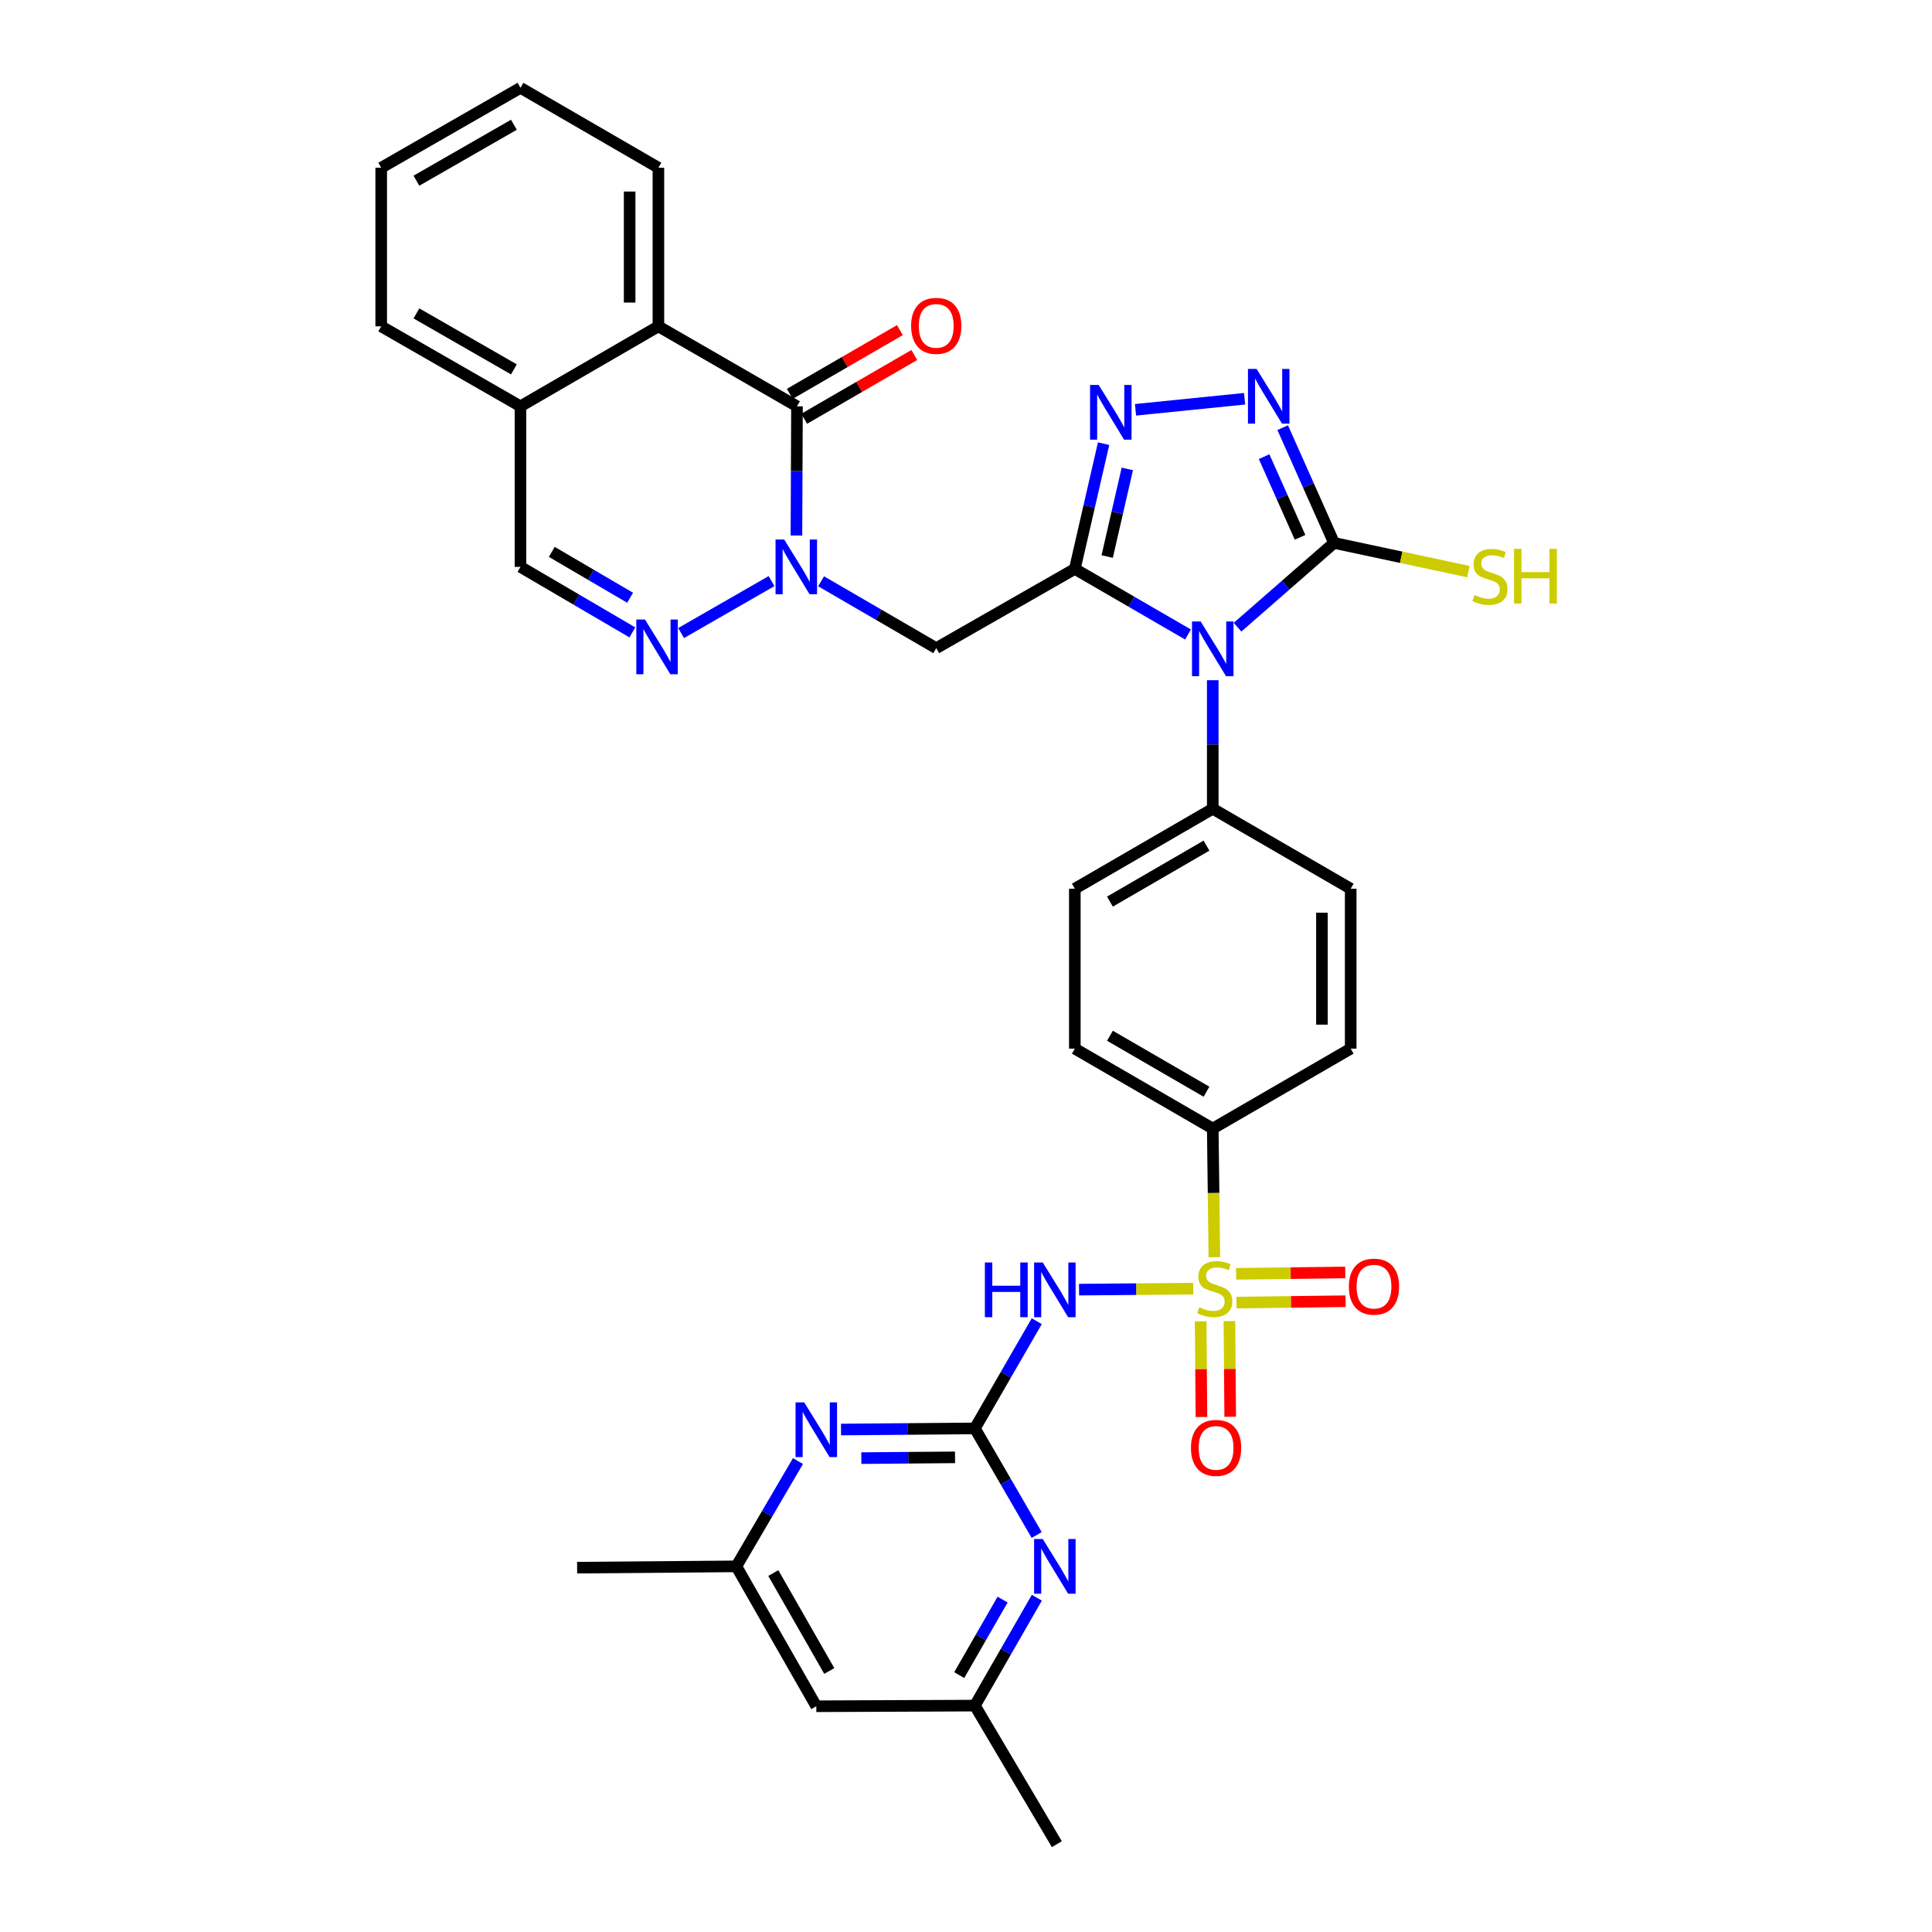 <?xml version='1.0' encoding='iso-8859-1'?>
<svg version='1.1' baseProfile='full'
              xmlns='http://www.w3.org/2000/svg'
                      xmlns:rdkit='http://www.rdkit.org/xml'
                      xmlns:xlink='http://www.w3.org/1999/xlink'
                  xml:space='preserve'
width='1000px' height='1000px' viewBox='0 0 1000 1000'>
<!-- END OF HEADER -->
<rect style='opacity:1.0;fill:#FFFFFF;stroke:none' width='1000' height='1000' x='0' y='0'> </rect>
<path class='bond-1' d='M 556.33,294.46 L 585.623,311.44' style='fill:none;fill-rule:evenodd;stroke:#000000;stroke-width:6px;stroke-linecap:butt;stroke-linejoin:miter;stroke-opacity:1' />
<path class='bond-1' d='M 585.623,311.44 L 614.916,328.42' style='fill:none;fill-rule:evenodd;stroke:#0000FF;stroke-width:6px;stroke-linecap:butt;stroke-linejoin:miter;stroke-opacity:1' />
<path class='bond-3' d='M 556.33,294.46 L 563.774,262.055' style='fill:none;fill-rule:evenodd;stroke:#000000;stroke-width:6px;stroke-linecap:butt;stroke-linejoin:miter;stroke-opacity:1' />
<path class='bond-3' d='M 563.774,262.055 L 571.218,229.649' style='fill:none;fill-rule:evenodd;stroke:#0000FF;stroke-width:6px;stroke-linecap:butt;stroke-linejoin:miter;stroke-opacity:1' />
<path class='bond-3' d='M 573.074,288.072 L 578.284,265.388' style='fill:none;fill-rule:evenodd;stroke:#000000;stroke-width:6px;stroke-linecap:butt;stroke-linejoin:miter;stroke-opacity:1' />
<path class='bond-3' d='M 578.284,265.388 L 583.495,242.704' style='fill:none;fill-rule:evenodd;stroke:#0000FF;stroke-width:6px;stroke-linecap:butt;stroke-linejoin:miter;stroke-opacity:1' />
<path class='bond-9' d='M 556.33,294.46 L 484.594,335.494' style='fill:none;fill-rule:evenodd;stroke:#000000;stroke-width:6px;stroke-linecap:butt;stroke-linejoin:miter;stroke-opacity:1' />
<path class='bond-0' d='M 628.557,650.732 L 628.138,617.442' style='fill:none;fill-rule:evenodd;stroke:#CCCC00;stroke-width:6px;stroke-linecap:butt;stroke-linejoin:miter;stroke-opacity:1' />
<path class='bond-0' d='M 628.138,617.442 L 627.719,584.151' style='fill:none;fill-rule:evenodd;stroke:#000000;stroke-width:6px;stroke-linecap:butt;stroke-linejoin:miter;stroke-opacity:1' />
<path class='bond-4' d='M 617.612,667.015 L 588.067,667.263' style='fill:none;fill-rule:evenodd;stroke:#CCCC00;stroke-width:6px;stroke-linecap:butt;stroke-linejoin:miter;stroke-opacity:1' />
<path class='bond-4' d='M 588.067,667.263 L 558.522,667.511' style='fill:none;fill-rule:evenodd;stroke:#0000FF;stroke-width:6px;stroke-linecap:butt;stroke-linejoin:miter;stroke-opacity:1' />
<path class='bond-17' d='M 621.457,683.924 L 621.661,708.686' style='fill:none;fill-rule:evenodd;stroke:#CCCC00;stroke-width:6px;stroke-linecap:butt;stroke-linejoin:miter;stroke-opacity:1' />
<path class='bond-17' d='M 621.661,708.686 L 621.864,733.449' style='fill:none;fill-rule:evenodd;stroke:#FF0000;stroke-width:6px;stroke-linecap:butt;stroke-linejoin:miter;stroke-opacity:1' />
<path class='bond-17' d='M 636.344,683.801 L 636.548,708.564' style='fill:none;fill-rule:evenodd;stroke:#CCCC00;stroke-width:6px;stroke-linecap:butt;stroke-linejoin:miter;stroke-opacity:1' />
<path class='bond-17' d='M 636.548,708.564 L 636.752,733.326' style='fill:none;fill-rule:evenodd;stroke:#FF0000;stroke-width:6px;stroke-linecap:butt;stroke-linejoin:miter;stroke-opacity:1' />
<path class='bond-18' d='M 639.996,674.224 L 668.242,673.867' style='fill:none;fill-rule:evenodd;stroke:#CCCC00;stroke-width:6px;stroke-linecap:butt;stroke-linejoin:miter;stroke-opacity:1' />
<path class='bond-18' d='M 668.242,673.867 L 696.488,673.51' style='fill:none;fill-rule:evenodd;stroke:#FF0000;stroke-width:6px;stroke-linecap:butt;stroke-linejoin:miter;stroke-opacity:1' />
<path class='bond-18' d='M 639.808,659.337 L 668.054,658.98' style='fill:none;fill-rule:evenodd;stroke:#CCCC00;stroke-width:6px;stroke-linecap:butt;stroke-linejoin:miter;stroke-opacity:1' />
<path class='bond-18' d='M 668.054,658.98 L 696.3,658.623' style='fill:none;fill-rule:evenodd;stroke:#FF0000;stroke-width:6px;stroke-linecap:butt;stroke-linejoin:miter;stroke-opacity:1' />
<path class='bond-5' d='M 640.543,324.639 L 665.516,302.825' style='fill:none;fill-rule:evenodd;stroke:#0000FF;stroke-width:6px;stroke-linecap:butt;stroke-linejoin:miter;stroke-opacity:1' />
<path class='bond-5' d='M 665.516,302.825 L 690.489,281.011' style='fill:none;fill-rule:evenodd;stroke:#000000;stroke-width:6px;stroke-linecap:butt;stroke-linejoin:miter;stroke-opacity:1' />
<path class='bond-15' d='M 627.719,352.07 L 627.719,385.341' style='fill:none;fill-rule:evenodd;stroke:#0000FF;stroke-width:6px;stroke-linecap:butt;stroke-linejoin:miter;stroke-opacity:1' />
<path class='bond-15' d='M 627.719,385.341 L 627.719,418.611' style='fill:none;fill-rule:evenodd;stroke:#000000;stroke-width:6px;stroke-linecap:butt;stroke-linejoin:miter;stroke-opacity:1' />
<path class='bond-2' d='M 424.997,300.873 L 454.795,318.183' style='fill:none;fill-rule:evenodd;stroke:#0000FF;stroke-width:6px;stroke-linecap:butt;stroke-linejoin:miter;stroke-opacity:1' />
<path class='bond-2' d='M 454.795,318.183 L 484.594,335.494' style='fill:none;fill-rule:evenodd;stroke:#000000;stroke-width:6px;stroke-linecap:butt;stroke-linejoin:miter;stroke-opacity:1' />
<path class='bond-6' d='M 412.232,277.18 L 412.375,243.744' style='fill:none;fill-rule:evenodd;stroke:#0000FF;stroke-width:6px;stroke-linecap:butt;stroke-linejoin:miter;stroke-opacity:1' />
<path class='bond-6' d='M 412.375,243.744 L 412.518,210.308' style='fill:none;fill-rule:evenodd;stroke:#000000;stroke-width:6px;stroke-linecap:butt;stroke-linejoin:miter;stroke-opacity:1' />
<path class='bond-10' d='M 399.345,300.781 L 352.543,327.665' style='fill:none;fill-rule:evenodd;stroke:#0000FF;stroke-width:6px;stroke-linecap:butt;stroke-linejoin:miter;stroke-opacity:1' />
<path class='bond-8' d='M 587.742,212.113 L 644.212,206.387' style='fill:none;fill-rule:evenodd;stroke:#0000FF;stroke-width:6px;stroke-linecap:butt;stroke-linejoin:miter;stroke-opacity:1' />
<path class='bond-7' d='M 536.624,683.847 L 520.609,711.596' style='fill:none;fill-rule:evenodd;stroke:#0000FF;stroke-width:6px;stroke-linecap:butt;stroke-linejoin:miter;stroke-opacity:1' />
<path class='bond-7' d='M 520.609,711.596 L 504.594,739.345' style='fill:none;fill-rule:evenodd;stroke:#000000;stroke-width:6px;stroke-linecap:butt;stroke-linejoin:miter;stroke-opacity:1' />
<path class='bond-24' d='M 690.489,281.011 L 725.269,288.44' style='fill:none;fill-rule:evenodd;stroke:#000000;stroke-width:6px;stroke-linecap:butt;stroke-linejoin:miter;stroke-opacity:1' />
<path class='bond-24' d='M 725.269,288.44 L 760.049,295.868' style='fill:none;fill-rule:evenodd;stroke:#CCCC00;stroke-width:6px;stroke-linecap:butt;stroke-linejoin:miter;stroke-opacity:1' />
<path class='bond-35' d='M 690.489,281.011 L 677.204,251.185' style='fill:none;fill-rule:evenodd;stroke:#000000;stroke-width:6px;stroke-linecap:butt;stroke-linejoin:miter;stroke-opacity:1' />
<path class='bond-35' d='M 677.204,251.185 L 663.918,221.359' style='fill:none;fill-rule:evenodd;stroke:#0000FF;stroke-width:6px;stroke-linecap:butt;stroke-linejoin:miter;stroke-opacity:1' />
<path class='bond-35' d='M 672.904,278.121 L 663.604,257.243' style='fill:none;fill-rule:evenodd;stroke:#000000;stroke-width:6px;stroke-linecap:butt;stroke-linejoin:miter;stroke-opacity:1' />
<path class='bond-35' d='M 663.604,257.243 L 654.303,236.365' style='fill:none;fill-rule:evenodd;stroke:#0000FF;stroke-width:6px;stroke-linecap:butt;stroke-linejoin:miter;stroke-opacity:1' />
<path class='bond-11' d='M 412.518,210.308 L 340.79,168.919' style='fill:none;fill-rule:evenodd;stroke:#000000;stroke-width:6px;stroke-linecap:butt;stroke-linejoin:miter;stroke-opacity:1' />
<path class='bond-20' d='M 416.248,216.751 L 444.745,200.252' style='fill:none;fill-rule:evenodd;stroke:#000000;stroke-width:6px;stroke-linecap:butt;stroke-linejoin:miter;stroke-opacity:1' />
<path class='bond-20' d='M 444.745,200.252 L 473.241,183.754' style='fill:none;fill-rule:evenodd;stroke:#FF0000;stroke-width:6px;stroke-linecap:butt;stroke-linejoin:miter;stroke-opacity:1' />
<path class='bond-20' d='M 408.788,203.866 L 437.285,187.368' style='fill:none;fill-rule:evenodd;stroke:#000000;stroke-width:6px;stroke-linecap:butt;stroke-linejoin:miter;stroke-opacity:1' />
<path class='bond-20' d='M 437.285,187.368 L 465.782,170.87' style='fill:none;fill-rule:evenodd;stroke:#FF0000;stroke-width:6px;stroke-linecap:butt;stroke-linejoin:miter;stroke-opacity:1' />
<path class='bond-12' d='M 504.594,739.345 L 469.952,739.634' style='fill:none;fill-rule:evenodd;stroke:#000000;stroke-width:6px;stroke-linecap:butt;stroke-linejoin:miter;stroke-opacity:1' />
<path class='bond-12' d='M 469.952,739.634 L 435.31,739.924' style='fill:none;fill-rule:evenodd;stroke:#0000FF;stroke-width:6px;stroke-linecap:butt;stroke-linejoin:miter;stroke-opacity:1' />
<path class='bond-12' d='M 494.326,754.319 L 470.076,754.522' style='fill:none;fill-rule:evenodd;stroke:#000000;stroke-width:6px;stroke-linecap:butt;stroke-linejoin:miter;stroke-opacity:1' />
<path class='bond-12' d='M 470.076,754.522 L 445.827,754.725' style='fill:none;fill-rule:evenodd;stroke:#0000FF;stroke-width:6px;stroke-linecap:butt;stroke-linejoin:miter;stroke-opacity:1' />
<path class='bond-13' d='M 504.594,739.345 L 520.589,766.932' style='fill:none;fill-rule:evenodd;stroke:#000000;stroke-width:6px;stroke-linecap:butt;stroke-linejoin:miter;stroke-opacity:1' />
<path class='bond-13' d='M 520.589,766.932 L 536.584,794.519' style='fill:none;fill-rule:evenodd;stroke:#0000FF;stroke-width:6px;stroke-linecap:butt;stroke-linejoin:miter;stroke-opacity:1' />
<path class='bond-16' d='M 327.307,327.328 L 298.35,310.373' style='fill:none;fill-rule:evenodd;stroke:#0000FF;stroke-width:6px;stroke-linecap:butt;stroke-linejoin:miter;stroke-opacity:1' />
<path class='bond-16' d='M 298.35,310.373 L 269.393,293.418' style='fill:none;fill-rule:evenodd;stroke:#000000;stroke-width:6px;stroke-linecap:butt;stroke-linejoin:miter;stroke-opacity:1' />
<path class='bond-16' d='M 326.143,309.393 L 305.873,297.525' style='fill:none;fill-rule:evenodd;stroke:#0000FF;stroke-width:6px;stroke-linecap:butt;stroke-linejoin:miter;stroke-opacity:1' />
<path class='bond-16' d='M 305.873,297.525 L 285.603,285.656' style='fill:none;fill-rule:evenodd;stroke:#000000;stroke-width:6px;stroke-linecap:butt;stroke-linejoin:miter;stroke-opacity:1' />
<path class='bond-29' d='M 340.79,168.919 L 340.79,86.827' style='fill:none;fill-rule:evenodd;stroke:#000000;stroke-width:6px;stroke-linecap:butt;stroke-linejoin:miter;stroke-opacity:1' />
<path class='bond-29' d='M 325.902,156.605 L 325.902,99.141' style='fill:none;fill-rule:evenodd;stroke:#000000;stroke-width:6px;stroke-linecap:butt;stroke-linejoin:miter;stroke-opacity:1' />
<path class='bond-37' d='M 340.79,168.919 L 269.393,210.308' style='fill:none;fill-rule:evenodd;stroke:#000000;stroke-width:6px;stroke-linecap:butt;stroke-linejoin:miter;stroke-opacity:1' />
<path class='bond-21' d='M 413.031,756.239 L 397.08,783.491' style='fill:none;fill-rule:evenodd;stroke:#0000FF;stroke-width:6px;stroke-linecap:butt;stroke-linejoin:miter;stroke-opacity:1' />
<path class='bond-21' d='M 397.08,783.491 L 381.129,810.742' style='fill:none;fill-rule:evenodd;stroke:#000000;stroke-width:6px;stroke-linecap:butt;stroke-linejoin:miter;stroke-opacity:1' />
<path class='bond-22' d='M 536.665,826.98 L 520.629,854.899' style='fill:none;fill-rule:evenodd;stroke:#0000FF;stroke-width:6px;stroke-linecap:butt;stroke-linejoin:miter;stroke-opacity:1' />
<path class='bond-22' d='M 520.629,854.899 L 504.594,882.817' style='fill:none;fill-rule:evenodd;stroke:#000000;stroke-width:6px;stroke-linecap:butt;stroke-linejoin:miter;stroke-opacity:1' />
<path class='bond-22' d='M 518.944,827.94 L 507.719,847.483' style='fill:none;fill-rule:evenodd;stroke:#0000FF;stroke-width:6px;stroke-linecap:butt;stroke-linejoin:miter;stroke-opacity:1' />
<path class='bond-22' d='M 507.719,847.483 L 496.494,867.027' style='fill:none;fill-rule:evenodd;stroke:#000000;stroke-width:6px;stroke-linecap:butt;stroke-linejoin:miter;stroke-opacity:1' />
<path class='bond-14' d='M 627.719,584.151 L 556.33,542.771' style='fill:none;fill-rule:evenodd;stroke:#000000;stroke-width:6px;stroke-linecap:butt;stroke-linejoin:miter;stroke-opacity:1' />
<path class='bond-14' d='M 624.477,565.064 L 574.505,536.097' style='fill:none;fill-rule:evenodd;stroke:#000000;stroke-width:6px;stroke-linecap:butt;stroke-linejoin:miter;stroke-opacity:1' />
<path class='bond-36' d='M 627.719,584.151 L 699.116,542.771' style='fill:none;fill-rule:evenodd;stroke:#000000;stroke-width:6px;stroke-linecap:butt;stroke-linejoin:miter;stroke-opacity:1' />
<path class='bond-27' d='M 627.719,418.611 L 699.116,460' style='fill:none;fill-rule:evenodd;stroke:#000000;stroke-width:6px;stroke-linecap:butt;stroke-linejoin:miter;stroke-opacity:1' />
<path class='bond-28' d='M 627.719,418.611 L 556.33,460' style='fill:none;fill-rule:evenodd;stroke:#000000;stroke-width:6px;stroke-linecap:butt;stroke-linejoin:miter;stroke-opacity:1' />
<path class='bond-28' d='M 624.478,437.7 L 574.506,466.672' style='fill:none;fill-rule:evenodd;stroke:#000000;stroke-width:6px;stroke-linecap:butt;stroke-linejoin:miter;stroke-opacity:1' />
<path class='bond-19' d='M 269.393,293.418 L 269.393,210.308' style='fill:none;fill-rule:evenodd;stroke:#000000;stroke-width:6px;stroke-linecap:butt;stroke-linejoin:miter;stroke-opacity:1' />
<path class='bond-30' d='M 269.393,210.308 L 197.317,168.919' style='fill:none;fill-rule:evenodd;stroke:#000000;stroke-width:6px;stroke-linecap:butt;stroke-linejoin:miter;stroke-opacity:1' />
<path class='bond-30' d='M 265.996,191.189 L 215.543,162.217' style='fill:none;fill-rule:evenodd;stroke:#000000;stroke-width:6px;stroke-linecap:butt;stroke-linejoin:miter;stroke-opacity:1' />
<path class='bond-31' d='M 381.129,810.742 L 298.714,811.42' style='fill:none;fill-rule:evenodd;stroke:#000000;stroke-width:6px;stroke-linecap:butt;stroke-linejoin:miter;stroke-opacity:1' />
<path class='bond-39' d='M 381.129,810.742 L 422.518,883.156' style='fill:none;fill-rule:evenodd;stroke:#000000;stroke-width:6px;stroke-linecap:butt;stroke-linejoin:miter;stroke-opacity:1' />
<path class='bond-39' d='M 400.263,814.216 L 429.236,864.906' style='fill:none;fill-rule:evenodd;stroke:#000000;stroke-width:6px;stroke-linecap:butt;stroke-linejoin:miter;stroke-opacity:1' />
<path class='bond-23' d='M 504.594,882.817 L 422.518,883.156' style='fill:none;fill-rule:evenodd;stroke:#000000;stroke-width:6px;stroke-linecap:butt;stroke-linejoin:miter;stroke-opacity:1' />
<path class='bond-32' d='M 504.594,882.817 L 547.025,954.545' style='fill:none;fill-rule:evenodd;stroke:#000000;stroke-width:6px;stroke-linecap:butt;stroke-linejoin:miter;stroke-opacity:1' />
<path class='bond-25' d='M 556.33,542.771 L 556.33,460' style='fill:none;fill-rule:evenodd;stroke:#000000;stroke-width:6px;stroke-linecap:butt;stroke-linejoin:miter;stroke-opacity:1' />
<path class='bond-26' d='M 699.116,542.771 L 699.116,460' style='fill:none;fill-rule:evenodd;stroke:#000000;stroke-width:6px;stroke-linecap:butt;stroke-linejoin:miter;stroke-opacity:1' />
<path class='bond-26' d='M 684.228,530.355 L 684.228,472.416' style='fill:none;fill-rule:evenodd;stroke:#000000;stroke-width:6px;stroke-linecap:butt;stroke-linejoin:miter;stroke-opacity:1' />
<path class='bond-33' d='M 340.79,86.827 L 269.393,45.455' style='fill:none;fill-rule:evenodd;stroke:#000000;stroke-width:6px;stroke-linecap:butt;stroke-linejoin:miter;stroke-opacity:1' />
<path class='bond-34' d='M 197.317,168.919 L 197.317,86.827' style='fill:none;fill-rule:evenodd;stroke:#000000;stroke-width:6px;stroke-linecap:butt;stroke-linejoin:miter;stroke-opacity:1' />
<path class='bond-38' d='M 269.393,45.455 L 197.317,86.827' style='fill:none;fill-rule:evenodd;stroke:#000000;stroke-width:6px;stroke-linecap:butt;stroke-linejoin:miter;stroke-opacity:1' />
<path class='bond-38' d='M 265.993,64.573 L 215.54,93.534' style='fill:none;fill-rule:evenodd;stroke:#000000;stroke-width:6px;stroke-linecap:butt;stroke-linejoin:miter;stroke-opacity:1' />
<path  class='atom-1' d='M 620.761 676.642
Q 621.081 676.762, 622.401 677.322
Q 623.721 677.882, 625.161 678.242
Q 626.641 678.562, 628.081 678.562
Q 630.761 678.562, 632.321 677.282
Q 633.881 675.962, 633.881 673.682
Q 633.881 672.122, 633.081 671.162
Q 632.321 670.202, 631.121 669.682
Q 629.921 669.162, 627.921 668.562
Q 625.401 667.802, 623.881 667.082
Q 622.401 666.362, 621.321 664.842
Q 620.281 663.322, 620.281 660.762
Q 620.281 657.202, 622.681 655.002
Q 625.121 652.802, 629.921 652.802
Q 633.201 652.802, 636.921 654.362
L 636.001 657.442
Q 632.601 656.042, 630.041 656.042
Q 627.281 656.042, 625.761 657.202
Q 624.241 658.322, 624.281 660.282
Q 624.281 661.802, 625.041 662.722
Q 625.841 663.642, 626.961 664.162
Q 628.121 664.682, 630.041 665.282
Q 632.601 666.082, 634.121 666.882
Q 635.641 667.682, 636.721 669.322
Q 637.841 670.922, 637.841 673.682
Q 637.841 677.602, 635.201 679.722
Q 632.601 681.802, 628.241 681.802
Q 625.721 681.802, 623.801 681.242
Q 621.921 680.722, 619.681 679.802
L 620.761 676.642
' fill='#CCCC00'/>
<path  class='atom-2' d='M 621.459 321.681
L 630.739 336.681
Q 631.659 338.161, 633.139 340.841
Q 634.619 343.521, 634.699 343.681
L 634.699 321.681
L 638.459 321.681
L 638.459 350.001
L 634.579 350.001
L 624.619 333.601
Q 623.459 331.681, 622.219 329.481
Q 621.019 327.281, 620.659 326.601
L 620.659 350.001
L 616.979 350.001
L 616.979 321.681
L 621.459 321.681
' fill='#0000FF'/>
<path  class='atom-3' d='M 405.903 279.258
L 415.183 294.258
Q 416.103 295.738, 417.583 298.418
Q 419.063 301.098, 419.143 301.258
L 419.143 279.258
L 422.903 279.258
L 422.903 307.578
L 419.023 307.578
L 409.063 291.178
Q 407.903 289.258, 406.663 287.058
Q 405.463 284.858, 405.103 284.178
L 405.103 307.578
L 401.423 307.578
L 401.423 279.258
L 405.903 279.258
' fill='#0000FF'/>
<path  class='atom-4' d='M 568.689 199.25
L 577.969 214.25
Q 578.889 215.73, 580.369 218.41
Q 581.849 221.09, 581.929 221.25
L 581.929 199.25
L 585.689 199.25
L 585.689 227.57
L 581.809 227.57
L 571.849 211.17
Q 570.689 209.25, 569.449 207.05
Q 568.249 204.85, 567.889 204.17
L 567.889 227.57
L 564.209 227.57
L 564.209 199.25
L 568.689 199.25
' fill='#0000FF'/>
<path  class='atom-5' d='M 509.771 653.456
L 513.611 653.456
L 513.611 665.496
L 528.091 665.496
L 528.091 653.456
L 531.931 653.456
L 531.931 681.776
L 528.091 681.776
L 528.091 668.696
L 513.611 668.696
L 513.611 681.776
L 509.771 681.776
L 509.771 653.456
' fill='#0000FF'/>
<path  class='atom-5' d='M 539.731 653.456
L 549.011 668.456
Q 549.931 669.936, 551.411 672.616
Q 552.891 675.296, 552.971 675.456
L 552.971 653.456
L 556.731 653.456
L 556.731 681.776
L 552.851 681.776
L 542.891 665.376
Q 541.731 663.456, 540.491 661.256
Q 539.291 659.056, 538.931 658.376
L 538.931 681.776
L 535.251 681.776
L 535.251 653.456
L 539.731 653.456
' fill='#0000FF'/>
<path  class='atom-9' d='M 650.425 190.962
L 659.705 205.962
Q 660.625 207.442, 662.105 210.122
Q 663.585 212.802, 663.665 212.962
L 663.665 190.962
L 667.425 190.962
L 667.425 219.282
L 663.545 219.282
L 653.585 202.882
Q 652.425 200.962, 651.185 198.762
Q 649.985 196.562, 649.625 195.882
L 649.625 219.282
L 645.945 219.282
L 645.945 190.962
L 650.425 190.962
' fill='#0000FF'/>
<path  class='atom-11' d='M 333.835 320.655
L 343.115 335.655
Q 344.035 337.135, 345.515 339.815
Q 346.995 342.495, 347.075 342.655
L 347.075 320.655
L 350.835 320.655
L 350.835 348.975
L 346.955 348.975
L 336.995 332.575
Q 335.835 330.655, 334.595 328.455
Q 333.395 326.255, 333.035 325.575
L 333.035 348.975
L 329.355 348.975
L 329.355 320.655
L 333.835 320.655
' fill='#0000FF'/>
<path  class='atom-13' d='M 416.258 725.871
L 425.538 740.871
Q 426.458 742.351, 427.938 745.031
Q 429.418 747.711, 429.498 747.871
L 429.498 725.871
L 433.258 725.871
L 433.258 754.191
L 429.378 754.191
L 419.418 737.791
Q 418.258 735.871, 417.018 733.671
Q 415.818 731.471, 415.458 730.791
L 415.458 754.191
L 411.778 754.191
L 411.778 725.871
L 416.258 725.871
' fill='#0000FF'/>
<path  class='atom-14' d='M 539.731 796.582
L 549.011 811.582
Q 549.931 813.062, 551.411 815.742
Q 552.891 818.422, 552.971 818.582
L 552.971 796.582
L 556.731 796.582
L 556.731 824.902
L 552.851 824.902
L 542.891 808.502
Q 541.731 806.582, 540.491 804.382
Q 539.291 802.182, 538.931 801.502
L 538.931 824.902
L 535.251 824.902
L 535.251 796.582
L 539.731 796.582
' fill='#0000FF'/>
<path  class='atom-18' d='M 616.439 749.425
Q 616.439 742.625, 619.799 738.825
Q 623.159 735.025, 629.439 735.025
Q 635.719 735.025, 639.079 738.825
Q 642.439 742.625, 642.439 749.425
Q 642.439 756.305, 639.039 760.225
Q 635.639 764.105, 629.439 764.105
Q 623.199 764.105, 619.799 760.225
Q 616.439 756.345, 616.439 749.425
M 629.439 760.905
Q 633.759 760.905, 636.079 758.025
Q 638.439 755.105, 638.439 749.425
Q 638.439 743.865, 636.079 741.065
Q 633.759 738.225, 629.439 738.225
Q 625.119 738.225, 622.759 741.025
Q 620.439 743.825, 620.439 749.425
Q 620.439 755.145, 622.759 758.025
Q 625.119 760.905, 629.439 760.905
' fill='#FF0000'/>
<path  class='atom-19' d='M 698.176 665.96
Q 698.176 659.16, 701.536 655.36
Q 704.896 651.56, 711.176 651.56
Q 717.456 651.56, 720.816 655.36
Q 724.176 659.16, 724.176 665.96
Q 724.176 672.84, 720.776 676.76
Q 717.376 680.64, 711.176 680.64
Q 704.936 680.64, 701.536 676.76
Q 698.176 672.88, 698.176 665.96
M 711.176 677.44
Q 715.496 677.44, 717.816 674.56
Q 720.176 671.64, 720.176 665.96
Q 720.176 660.4, 717.816 657.6
Q 715.496 654.76, 711.176 654.76
Q 706.856 654.76, 704.496 657.56
Q 702.176 660.36, 702.176 665.96
Q 702.176 671.68, 704.496 674.56
Q 706.856 677.44, 711.176 677.44
' fill='#FF0000'/>
<path  class='atom-21' d='M 471.594 168.66
Q 471.594 161.86, 474.954 158.06
Q 478.314 154.26, 484.594 154.26
Q 490.874 154.26, 494.234 158.06
Q 497.594 161.86, 497.594 168.66
Q 497.594 175.54, 494.194 179.46
Q 490.794 183.34, 484.594 183.34
Q 478.354 183.34, 474.954 179.46
Q 471.594 175.58, 471.594 168.66
M 484.594 180.14
Q 488.914 180.14, 491.234 177.26
Q 493.594 174.34, 493.594 168.66
Q 493.594 163.1, 491.234 160.3
Q 488.914 157.46, 484.594 157.46
Q 480.274 157.46, 477.914 160.26
Q 475.594 163.06, 475.594 168.66
Q 475.594 174.38, 477.914 177.26
Q 480.274 180.14, 484.594 180.14
' fill='#FF0000'/>
<path  class='atom-25' d='M 763.192 308.008
Q 763.512 308.128, 764.832 308.688
Q 766.152 309.248, 767.592 309.608
Q 769.072 309.928, 770.512 309.928
Q 773.192 309.928, 774.752 308.648
Q 776.312 307.328, 776.312 305.048
Q 776.312 303.488, 775.512 302.528
Q 774.752 301.568, 773.552 301.048
Q 772.352 300.528, 770.352 299.928
Q 767.832 299.168, 766.312 298.448
Q 764.832 297.728, 763.752 296.208
Q 762.712 294.688, 762.712 292.128
Q 762.712 288.568, 765.112 286.368
Q 767.552 284.168, 772.352 284.168
Q 775.632 284.168, 779.352 285.728
L 778.432 288.808
Q 775.032 287.408, 772.472 287.408
Q 769.712 287.408, 768.192 288.568
Q 766.672 289.688, 766.712 291.648
Q 766.712 293.168, 767.472 294.088
Q 768.272 295.008, 769.392 295.528
Q 770.552 296.048, 772.472 296.648
Q 775.032 297.448, 776.552 298.248
Q 778.072 299.048, 779.152 300.688
Q 780.272 302.288, 780.272 305.048
Q 780.272 308.968, 777.632 311.088
Q 775.032 313.168, 770.672 313.168
Q 768.152 313.168, 766.232 312.608
Q 764.352 312.088, 762.112 311.168
L 763.192 308.008
' fill='#CCCC00'/>
<path  class='atom-25' d='M 783.672 284.088
L 787.512 284.088
L 787.512 296.128
L 801.992 296.128
L 801.992 284.088
L 805.832 284.088
L 805.832 312.408
L 801.992 312.408
L 801.992 299.328
L 787.512 299.328
L 787.512 312.408
L 783.672 312.408
L 783.672 284.088
' fill='#CCCC00'/>
</svg>
